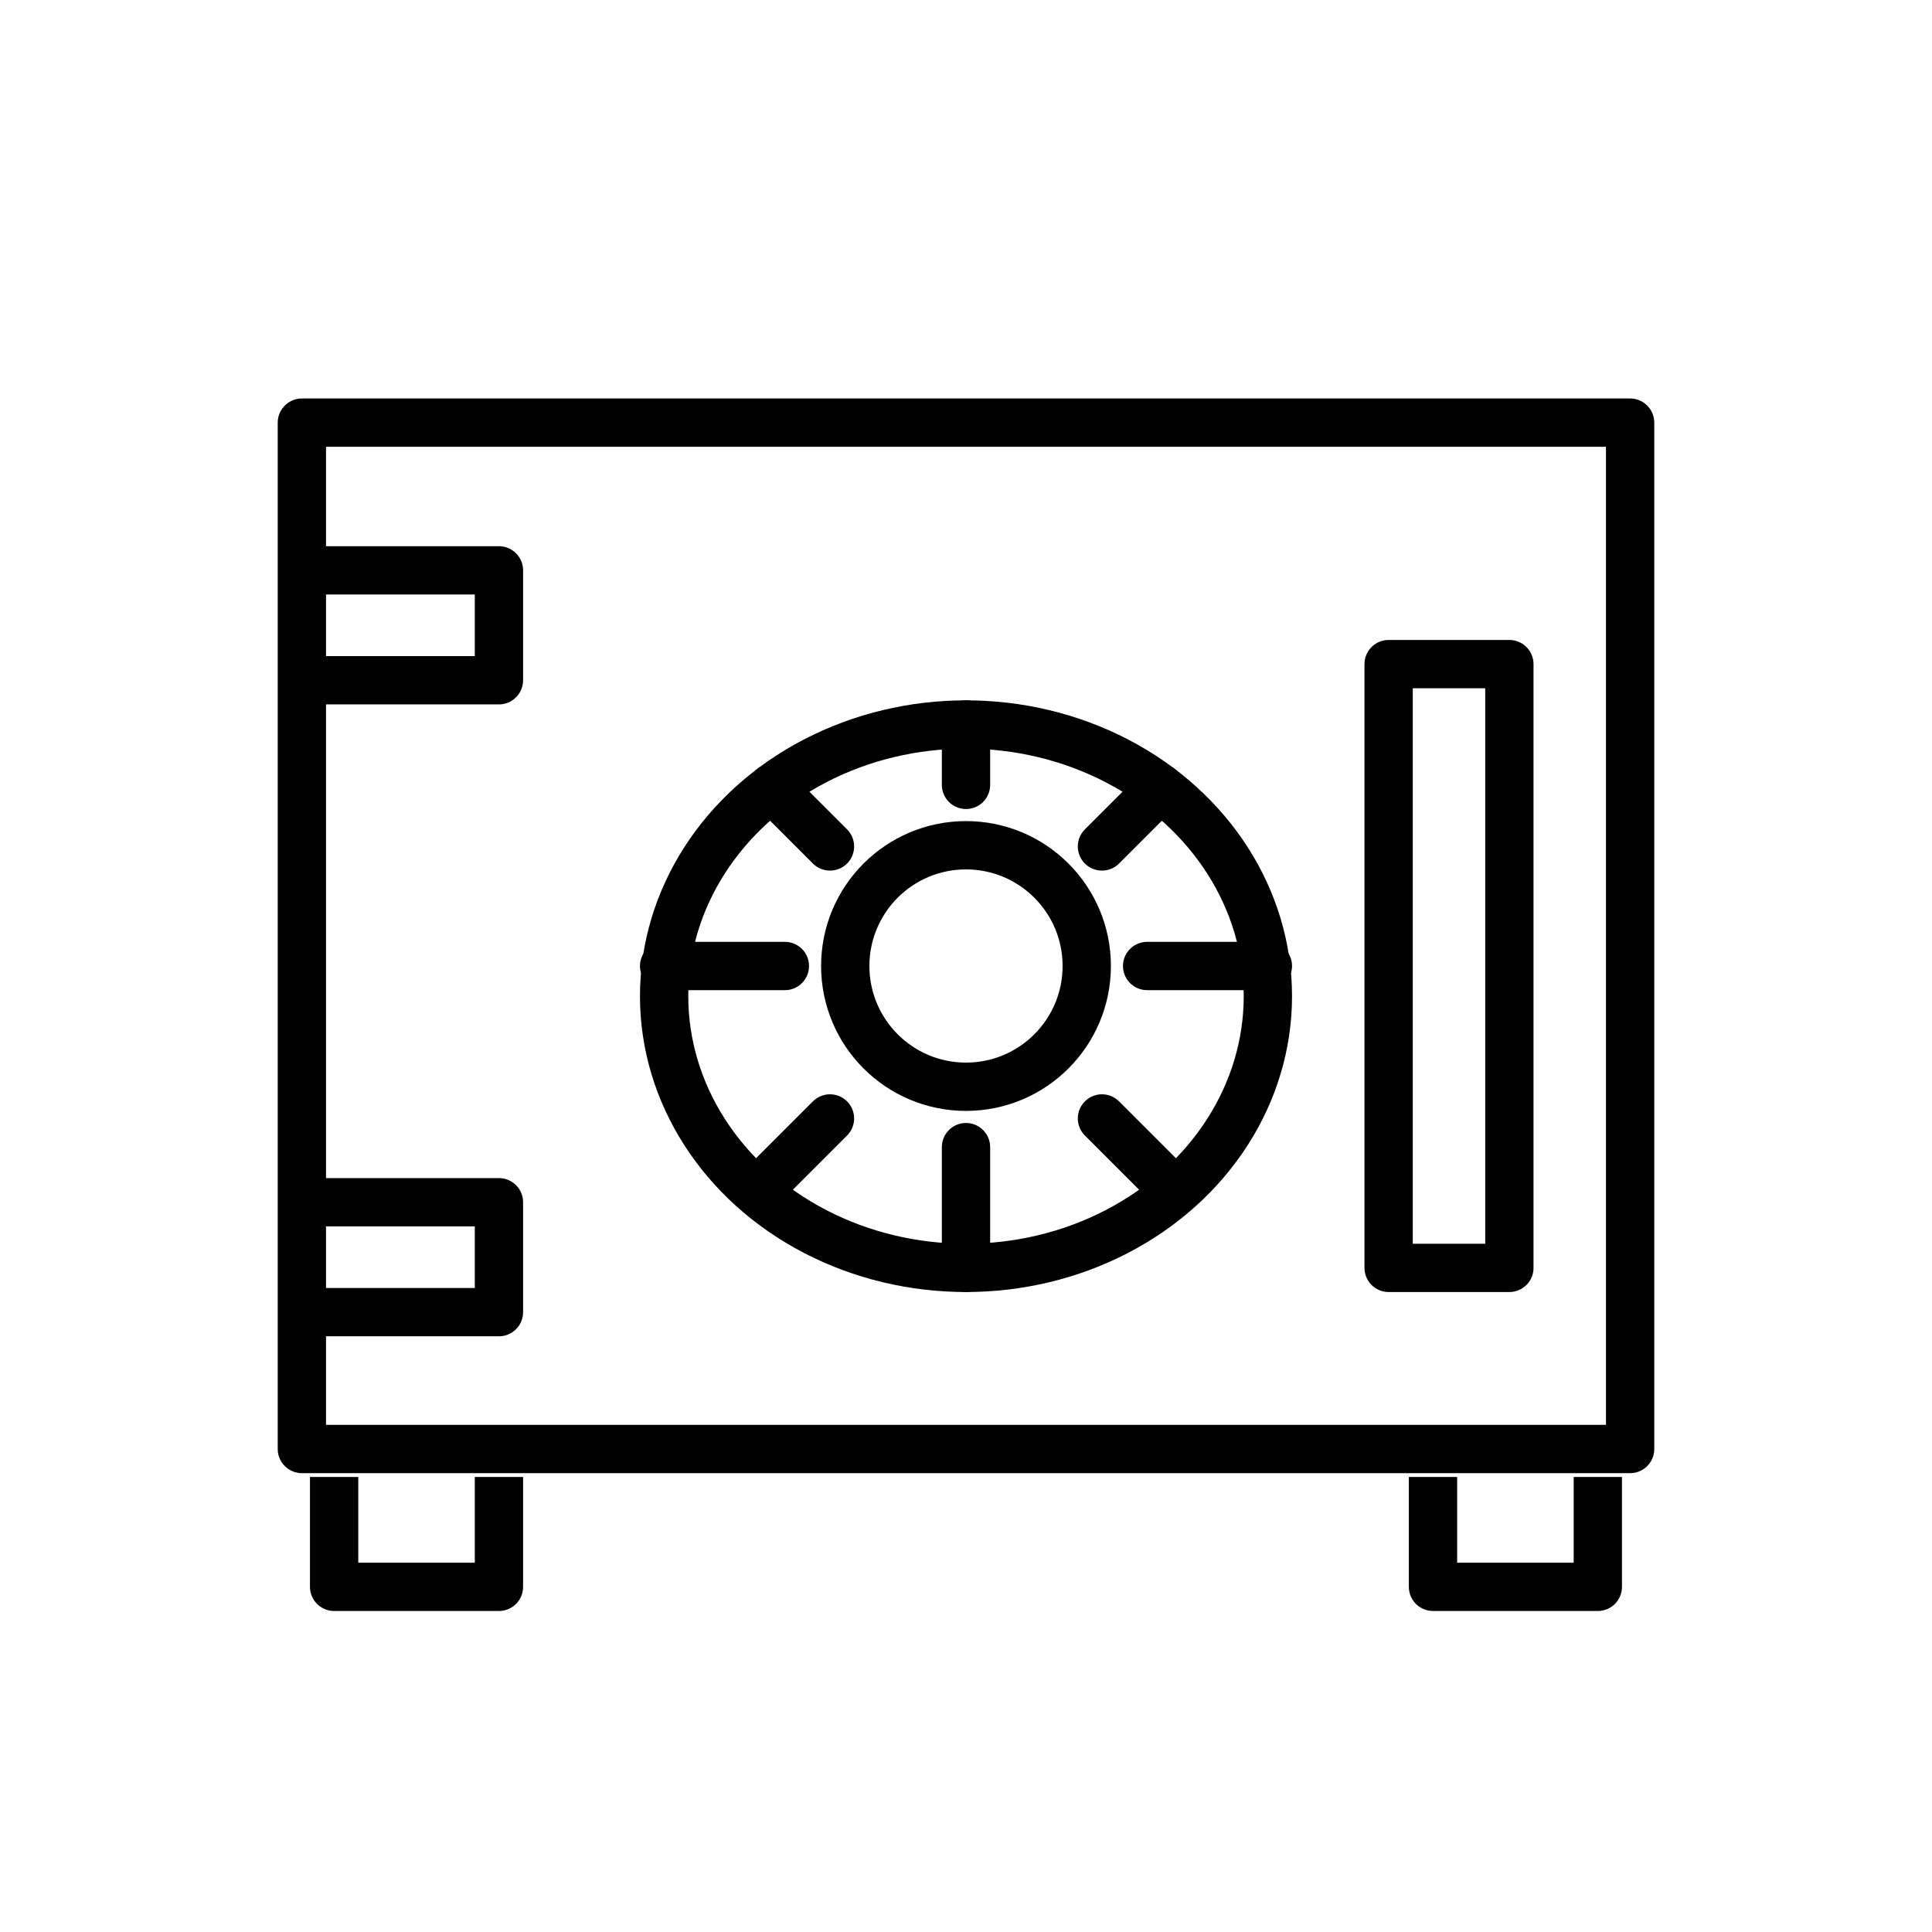 <svg xmlns="http://www.w3.org/2000/svg" xmlns:xlink="http://www.w3.org/1999/xlink" width="32" height="32" viewBox="0 0 32 32">
  <defs>
    <clipPath id="clip-path">
      <rect id="Rectangle_37" data-name="Rectangle 37" width="24" height="21" transform="translate(-0.169 -0.262)" fill="none" stroke="#707070" stroke-width="0.8"/>
    </clipPath>
    <clipPath id="clip-Icon-safe">
      <rect width="32" height="32"/>
    </clipPath>
  </defs>
  <g id="Icon-safe" clip-path="url(#clip-Icon-safe)">
    <g id="Group_33" data-name="Group 33" transform="translate(4.169 6.262)">
      <g id="Group_32" data-name="Group 32" clip-path="url(#clip-path)">
        <rect id="Rectangle_35" data-name="Rectangle 35" width="22" height="17" transform="translate(0.831 0.738)" fill="none" stroke="#000" stroke-linecap="round" stroke-linejoin="round" stroke-width="0.8"/>
        <ellipse id="Ellipse_1" data-name="Ellipse 1" cx="5" cy="4.5" rx="5" ry="4.5" transform="translate(6.831 5.738)" fill="none" stroke="#000" stroke-linecap="round" stroke-linejoin="round" stroke-width="0.8"/>
        <circle id="Ellipse_2" data-name="Ellipse 2" cx="2" cy="2" r="2" transform="translate(9.831 7.738)" fill="none" stroke="#000" stroke-linecap="round" stroke-linejoin="round" stroke-width="0.8"/>
        <line id="Line_17" data-name="Line 17" y1="1" transform="translate(11.831 5.738)" fill="none" stroke="#000" stroke-linecap="round" stroke-linejoin="round" stroke-width="0.8"/>
        <line id="Line_18" data-name="Line 18" y1="0.965" x2="0.965" transform="translate(14.083 6.793)" fill="none" stroke="#000" stroke-linecap="round" stroke-linejoin="round" stroke-width="0.8"/>
        <line id="Line_19" data-name="Line 19" x2="2" transform="translate(14.831 9.738)" fill="none" stroke="#000" stroke-linecap="round" stroke-linejoin="round" stroke-width="0.8"/>
        <line id="Line_20" data-name="Line 20" x2="0.965" y2="0.965" transform="translate(14.083 12.263)" fill="none" stroke="#000" stroke-linecap="round" stroke-linejoin="round" stroke-width="0.8"/>
        <line id="Line_21" data-name="Line 21" y2="2" transform="translate(11.831 12.738)" fill="none" stroke="#000" stroke-linecap="round" stroke-linejoin="round" stroke-width="0.8"/>
        <line id="Line_22" data-name="Line 22" x1="0.965" y2="0.965" transform="translate(8.613 12.263)" fill="none" stroke="#000" stroke-linecap="round" stroke-linejoin="round" stroke-width="0.8"/>
        <line id="Line_23" data-name="Line 23" x1="2" transform="translate(6.831 9.738)" fill="none" stroke="#000" stroke-linecap="round" stroke-linejoin="round" stroke-width="0.8"/>
        <line id="Line_24" data-name="Line 24" x1="0.965" y1="0.965" transform="translate(8.613 6.793)" fill="none" stroke="#000" stroke-linecap="round" stroke-linejoin="round" stroke-width="0.8"/>
        <rect id="Rectangle_36" data-name="Rectangle 36" width="2" height="10" transform="translate(18.831 4.738)" fill="none" stroke="#000" stroke-linecap="round" stroke-linejoin="round" stroke-width="0.8"/>
        <path id="Path_202" data-name="Path 202" d="M1,7H4.64V8.82H1" transform="translate(-0.545 -3.815)" fill="none" stroke="#000" stroke-linejoin="round" stroke-width="0.8"/>
        <path id="Path_203" data-name="Path 203" d="M1,30H4.64v1.82H1" transform="translate(-0.545 -16.349)" fill="none" stroke="#000" stroke-linejoin="round" stroke-width="0.8"/>
        <path id="Path_204" data-name="Path 204" d="M5.73,40v1.82H3V40" transform="translate(-1.635 -21.799)" fill="none" stroke="#000" stroke-linejoin="round" stroke-width="0.8"/>
        <path id="Path_205" data-name="Path 205" d="M45.73,40v1.82H43V40" transform="translate(-23.434 -21.799)" fill="none" stroke="#000" stroke-linejoin="round" stroke-width="0.8"/>
      </g>
    </g>
  </g>
</svg>
